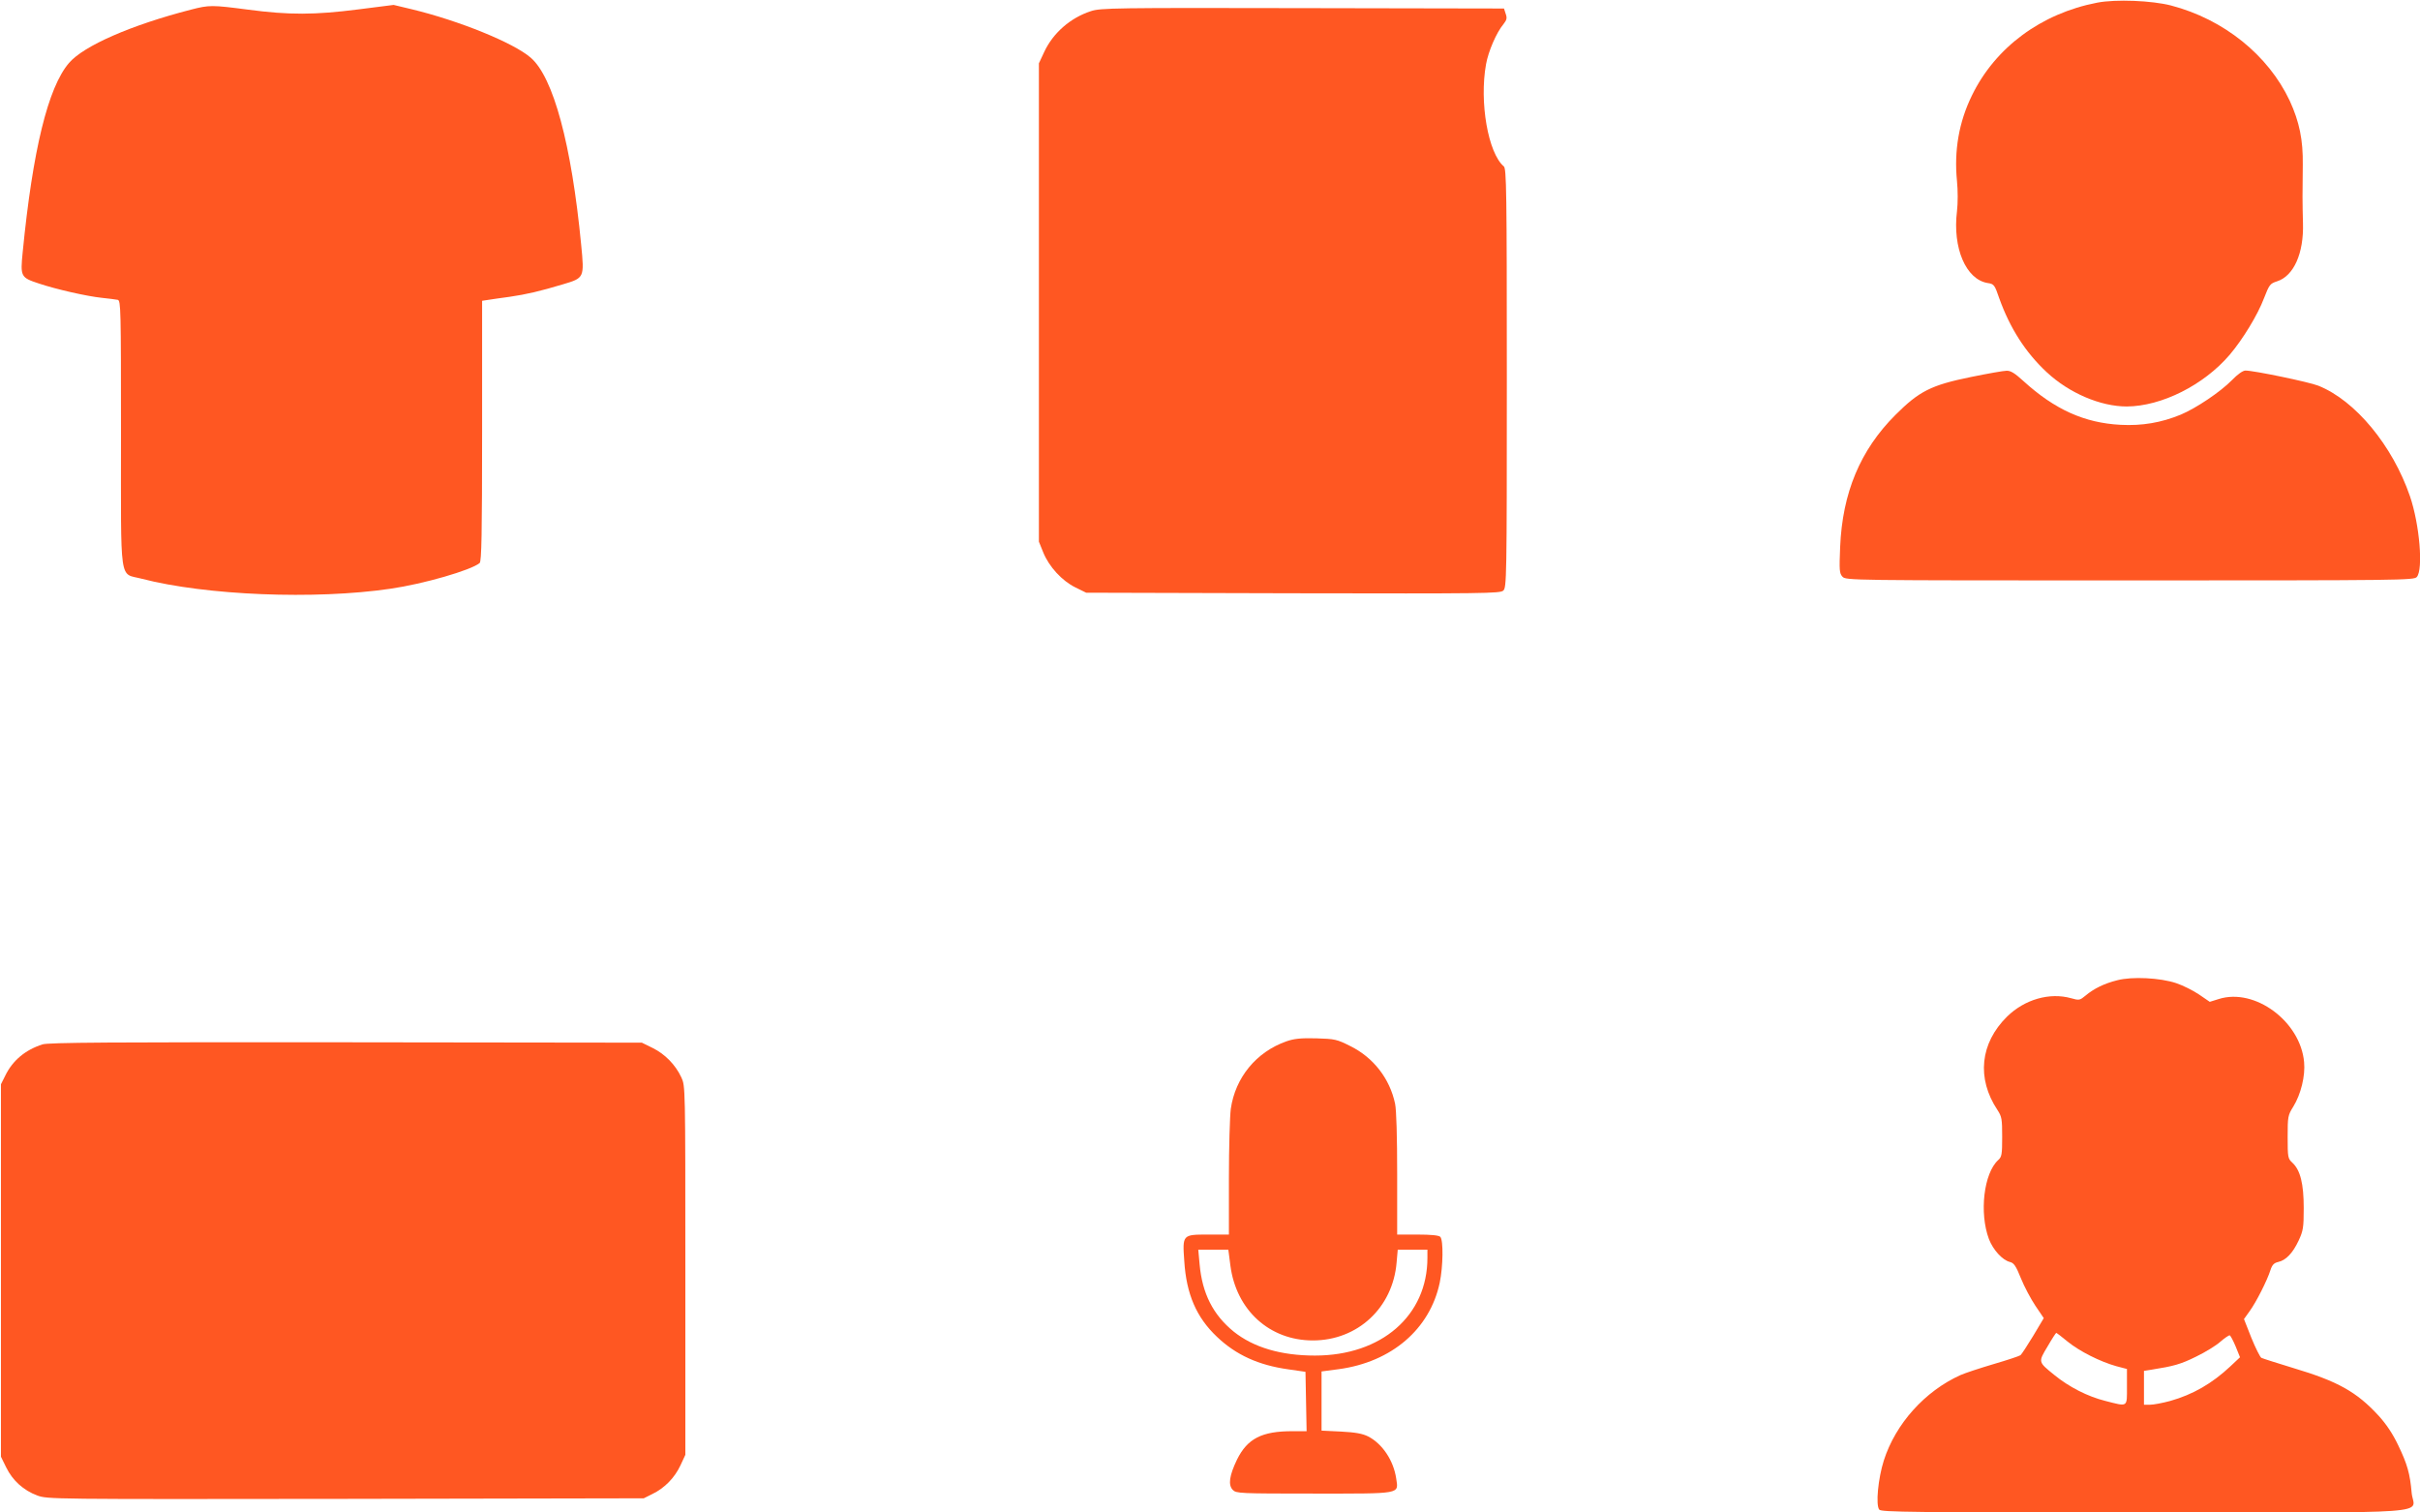 <?xml version="1.0" standalone="no"?>
<!DOCTYPE svg PUBLIC "-//W3C//DTD SVG 20010904//EN"
 "http://www.w3.org/TR/2001/REC-SVG-20010904/DTD/svg10.dtd">
<svg version="1.0" xmlns="http://www.w3.org/2000/svg"
 width="1280pt" height="800pt" viewBox="0 0 1280 800"
 preserveAspectRatio="xMidYMid meet">
<g transform="translate(0,800) scale(0.1,-0.1)"
fill="#ff5722" stroke="none">
<path d="M11093 7986 c-296 -57 -539 -236 -663 -491 -69 -141 -95 -292 -79
-453 5 -50 5 -116 0 -159 -24 -194 47 -361 162 -380 34 -5 37 -9 62 -82 56
-156 138 -285 251 -390 118 -110 284 -181 423 -181 184 1 407 113 544 273 69
81 149 212 182 300 28 72 32 77 69 89 88 28 142 148 137 308 -3 114 -3 154 -1
308 2 131 -18 228 -69 339 -114 242 -349 431 -628 504 -101 26 -291 34 -390
15z"/>
<path d="M1010 7949 c-315 -81 -567 -191 -645 -282 -111 -129 -192 -461 -245
-1001 -13 -129 -10 -134 84 -165 95 -32 257 -68 332 -76 38 -4 77 -9 87 -11
16 -5 17 -47 17 -709 0 -812 -11 -734 109 -766 339 -88 916 -112 1316 -53 174
25 427 98 472 136 10 8 13 152 13 699 l0 688 33 5 c17 3 68 10 112 16 90 13
162 30 282 66 114 34 114 34 97 209 -51 530 -147 887 -267 990 -91 79 -380
196 -629 256 l-96 23 -189 -24 c-228 -29 -363 -30 -581 -1 -192 25 -205 25
-302 0z"/>
<path d="M5770 7941 c-108 -35 -200 -115 -247 -216 l-28 -60 0 -1265 0 -1265
23 -57 c31 -76 99 -150 170 -185 l57 -28 1094 -3 c1013 -2 1095 -1 1112 14 18
16 19 58 19 1124 0 991 -2 1109 -16 1120 -83 70 -130 340 -94 540 12 68 55
168 92 212 18 23 20 33 12 55 l-9 28 -1065 2 c-995 2 -1069 1 -1120 -16z"/>
<path d="M10425 6006 c-211 -43 -274 -75 -400 -201 -186 -186 -280 -412 -292
-698 -5 -123 -4 -139 12 -157 18 -20 35 -20 1520 -20 1442 0 1503 1 1518 18
35 39 15 277 -36 427 -92 268 -289 507 -485 585 -47 19 -340 80 -385 80 -14 0
-41 -19 -72 -51 -61 -62 -189 -148 -270 -182 -104 -43 -206 -60 -319 -54 -191
10 -348 81 -513 231 -46 42 -68 56 -90 55 -15 0 -100 -15 -188 -33z"/>
<path d="M11198 2815 c-68 -17 -123 -44 -167 -81 -30 -25 -34 -26 -76 -14
-114 32 -246 -6 -339 -97 -143 -141 -162 -327 -51 -494 23 -35 25 -48 25 -142
0 -93 -2 -106 -21 -123 -76 -69 -101 -279 -49 -418 22 -57 71 -111 111 -121
21 -5 32 -21 58 -86 18 -45 53 -110 77 -146 l44 -65 -56 -94 c-31 -51 -61 -97
-67 -102 -7 -5 -70 -26 -142 -47 -71 -21 -150 -47 -175 -58 -189 -85 -344
-258 -406 -452 -30 -94 -44 -236 -24 -260 11 -13 170 -15 1401 -15 1593 0
1426 -12 1415 103 -9 103 -23 152 -71 252 -29 61 -63 112 -104 157 -116 126
-216 182 -451 252 -85 26 -161 50 -169 54 -7 4 -31 52 -53 106 l-39 99 30 42
c35 48 93 163 110 217 9 28 19 38 41 43 41 9 77 47 108 113 24 52 27 68 27
172 0 129 -18 201 -60 240 -24 22 -25 29 -25 136 0 107 1 115 30 161 40 65 64
163 57 235 -19 215 -260 394 -451 334 l-48 -15 -57 39 c-31 21 -85 48 -121 60
-84 28 -232 36 -312 15z m-262 -1911 c64 -52 172 -106 257 -130 l57 -15 0 -95
c0 -109 7 -105 -114 -74 -93 23 -193 74 -271 138 -85 69 -85 67 -35 150 23 40
44 72 46 72 2 0 30 -21 60 -46z m889 -26 l23 -57 -51 -48 c-97 -91 -198 -149
-318 -183 -41 -11 -88 -20 -106 -20 l-33 0 0 90 0 89 38 6 c120 19 156 29 237
69 50 24 108 60 130 80 22 19 44 34 49 33 4 -2 18 -28 31 -59z"/>
<path d="M6804 2492 c-159 -56 -270 -191 -294 -357 -5 -38 -10 -204 -10 -367
l0 -298 -110 0 c-136 0 -136 0 -126 -141 11 -174 64 -297 173 -400 101 -96
220 -150 378 -172 l90 -13 3 -157 3 -157 -75 0 c-162 0 -238 -39 -293 -150
-41 -85 -48 -135 -22 -161 18 -18 36 -19 428 -19 468 0 448 -4 436 79 -14 96
-73 184 -148 223 -30 15 -67 22 -144 26 l-103 5 0 156 0 157 91 12 c280 38
482 212 534 457 18 86 20 226 3 243 -8 8 -49 12 -120 12 l-108 0 0 320 c0 196
-4 339 -11 372 -28 133 -115 245 -237 305 -71 36 -82 38 -181 41 -82 2 -117
-2 -157 -16z m-296 -1187 c31 -235 207 -395 436 -395 237 0 423 173 443 412
l6 68 78 0 79 0 0 -43 c0 -306 -243 -517 -595 -517 -180 0 -325 43 -430 127
-109 89 -166 201 -180 356 l-7 77 79 0 80 0 11 -85z"/>
<path d="M225 2476 c-91 -29 -158 -85 -197 -165 l-23 -46 0 -985 0 -985 28
-57 c34 -69 91 -121 164 -148 54 -20 70 -20 1631 -18 l1577 3 46 23 c64 31
117 85 148 151 l26 56 0 975 c0 975 0 975 -21 1021 -31 67 -87 124 -152 156
l-57 28 -1565 2 c-1244 1 -1573 -1 -1605 -11z"/>
</g>
</svg>
